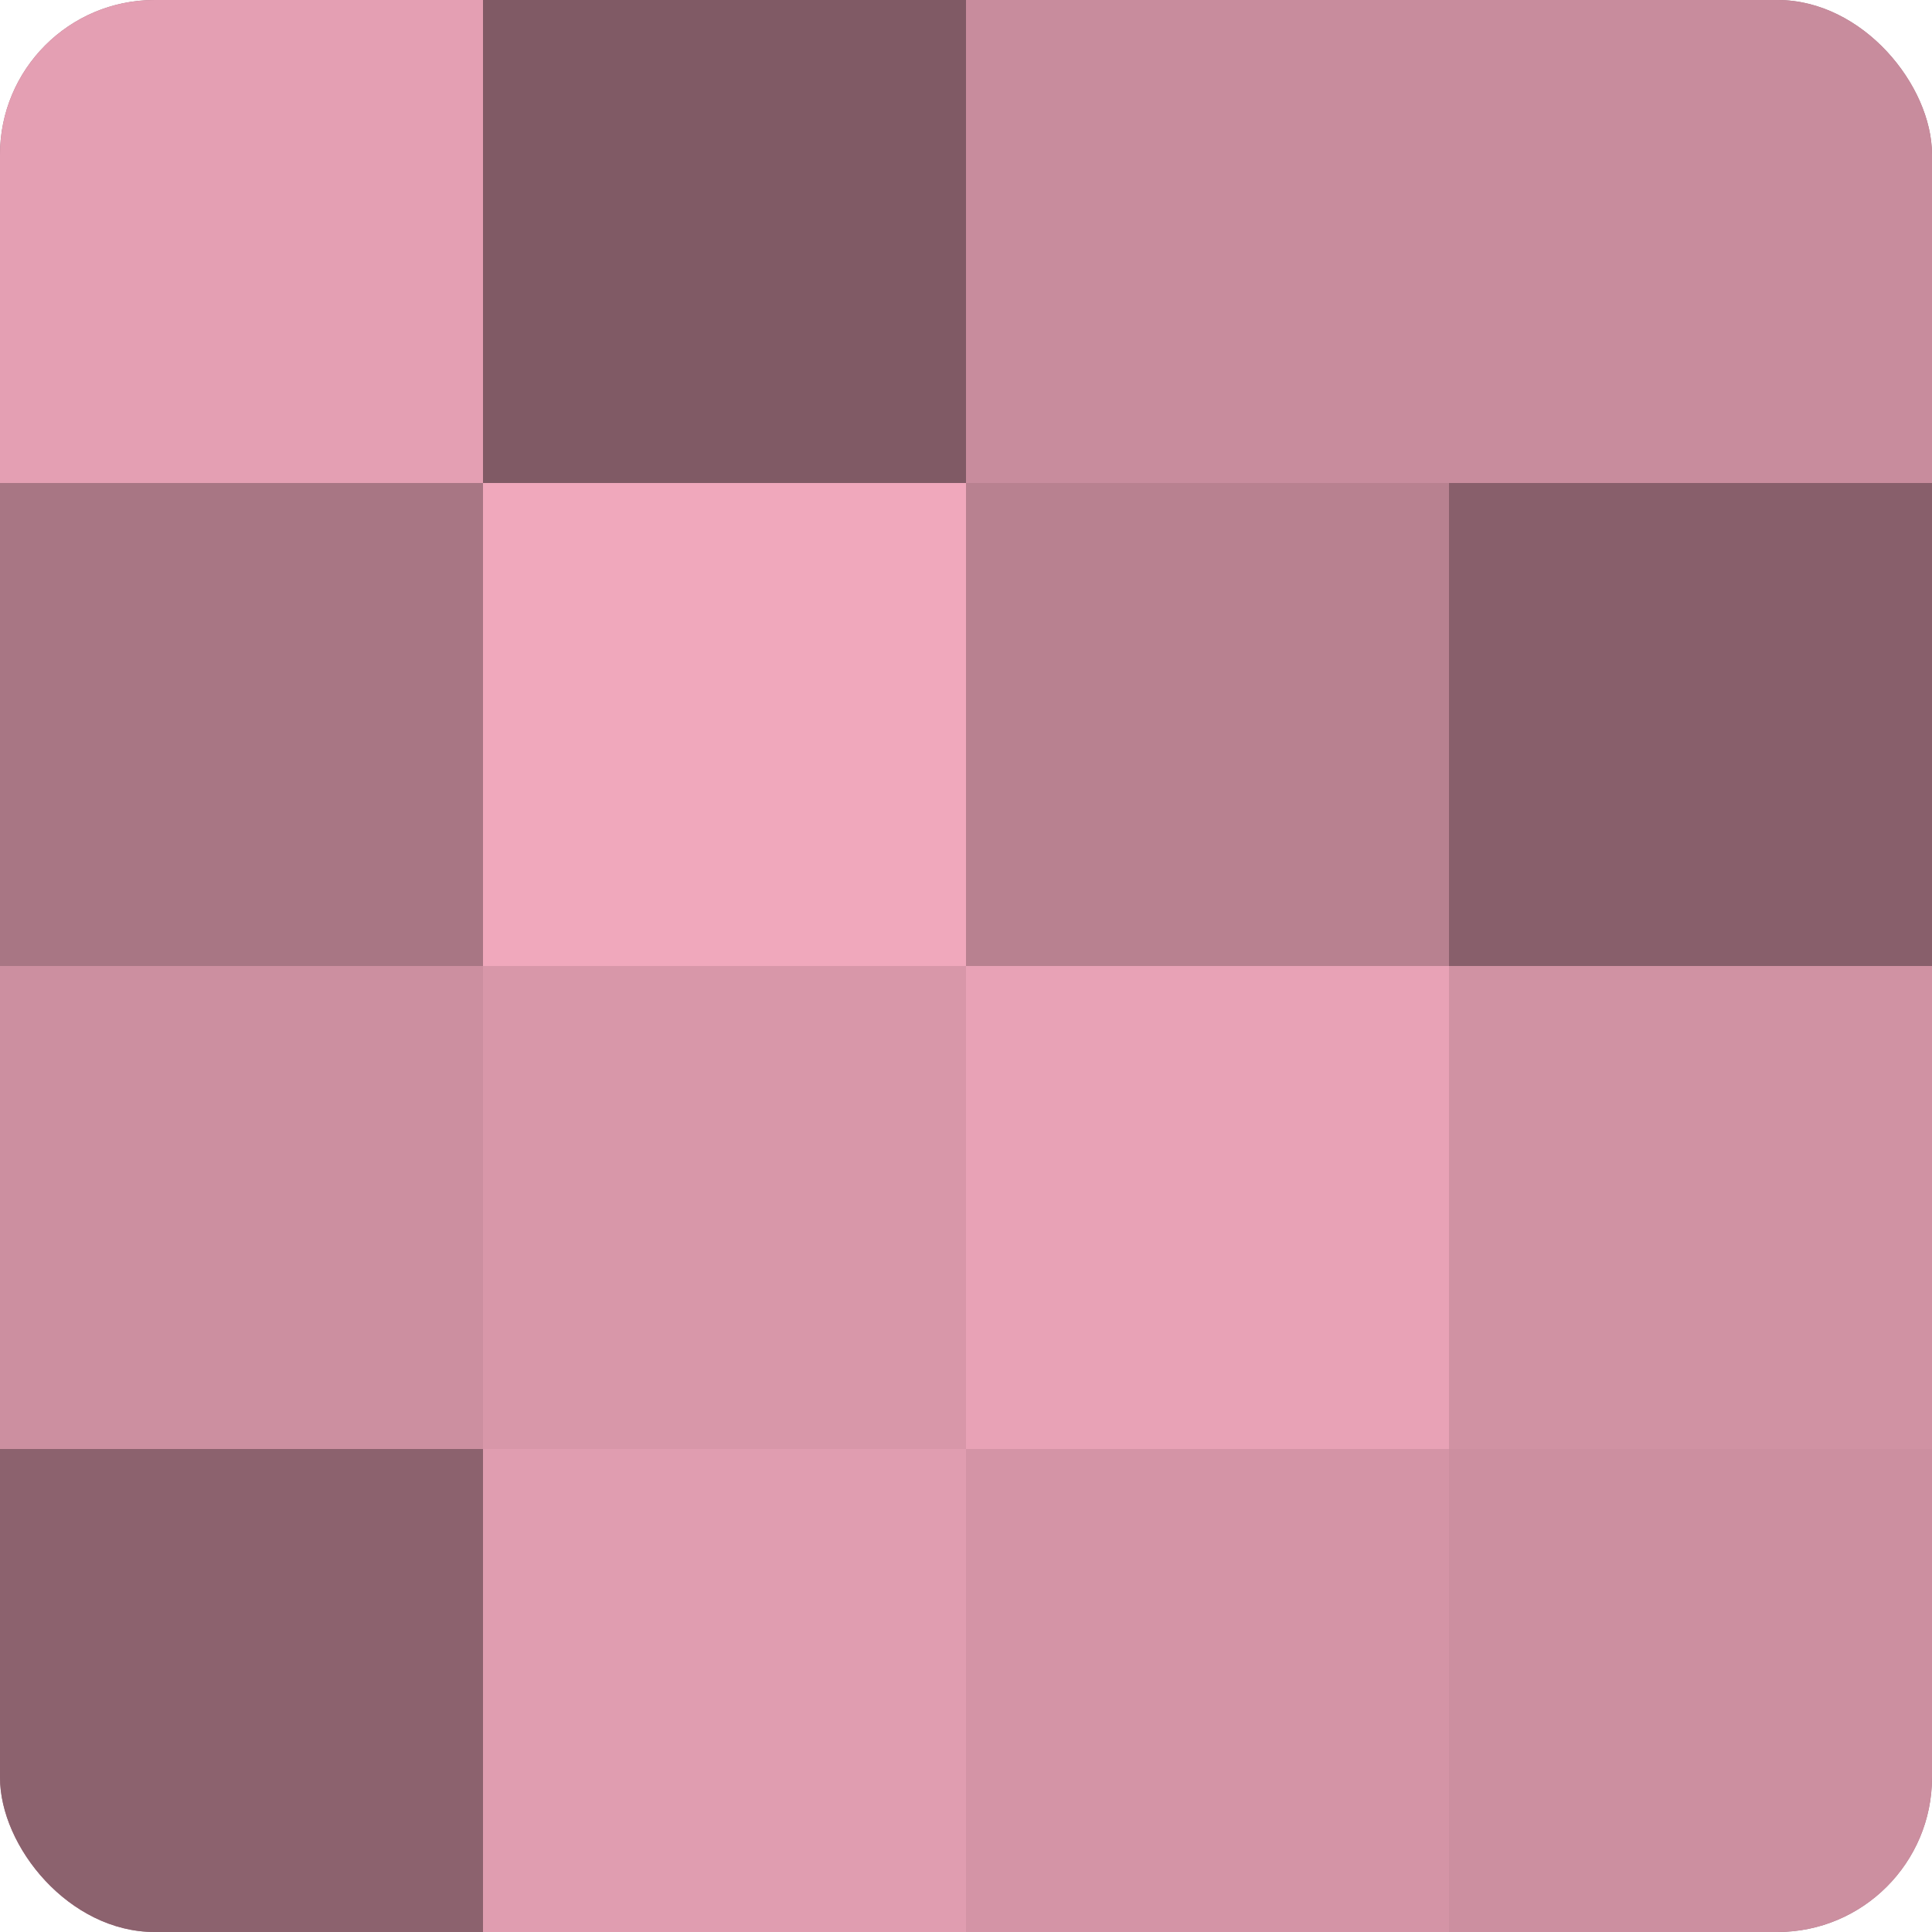 <?xml version="1.0" encoding="UTF-8"?>
<svg xmlns="http://www.w3.org/2000/svg" width="60" height="60" viewBox="0 0 100 100" preserveAspectRatio="xMidYMid meet"><defs><clipPath id="c" width="100" height="100"><rect width="100" height="100" rx="8" ry="8"/></clipPath></defs><g clip-path="url(#c)"><rect width="100" height="100" fill="#a0707e"/><rect width="25" height="25" fill="#e49fb3"/><rect y="25" width="25" height="25" fill="#a87684"/><rect y="50" width="25" height="25" fill="#cc8fa0"/><rect y="75" width="25" height="25" fill="#8c626e"/><rect x="25" width="25" height="25" fill="#805a65"/><rect x="25" y="25" width="25" height="25" fill="#f0a8bc"/><rect x="25" y="50" width="25" height="25" fill="#d897a9"/><rect x="25" y="75" width="25" height="25" fill="#e09db0"/><rect x="50" width="25" height="25" fill="#c88c9d"/><rect x="50" y="25" width="25" height="25" fill="#b88190"/><rect x="50" y="50" width="25" height="25" fill="#e8a2b6"/><rect x="50" y="75" width="25" height="25" fill="#d494a6"/><rect x="75" width="25" height="25" fill="#c88c9d"/><rect x="75" y="25" width="25" height="25" fill="#885f6b"/><rect x="75" y="50" width="25" height="25" fill="#d092a3"/><rect x="75" y="75" width="25" height="25" fill="#cc8fa0"/></g></svg>
